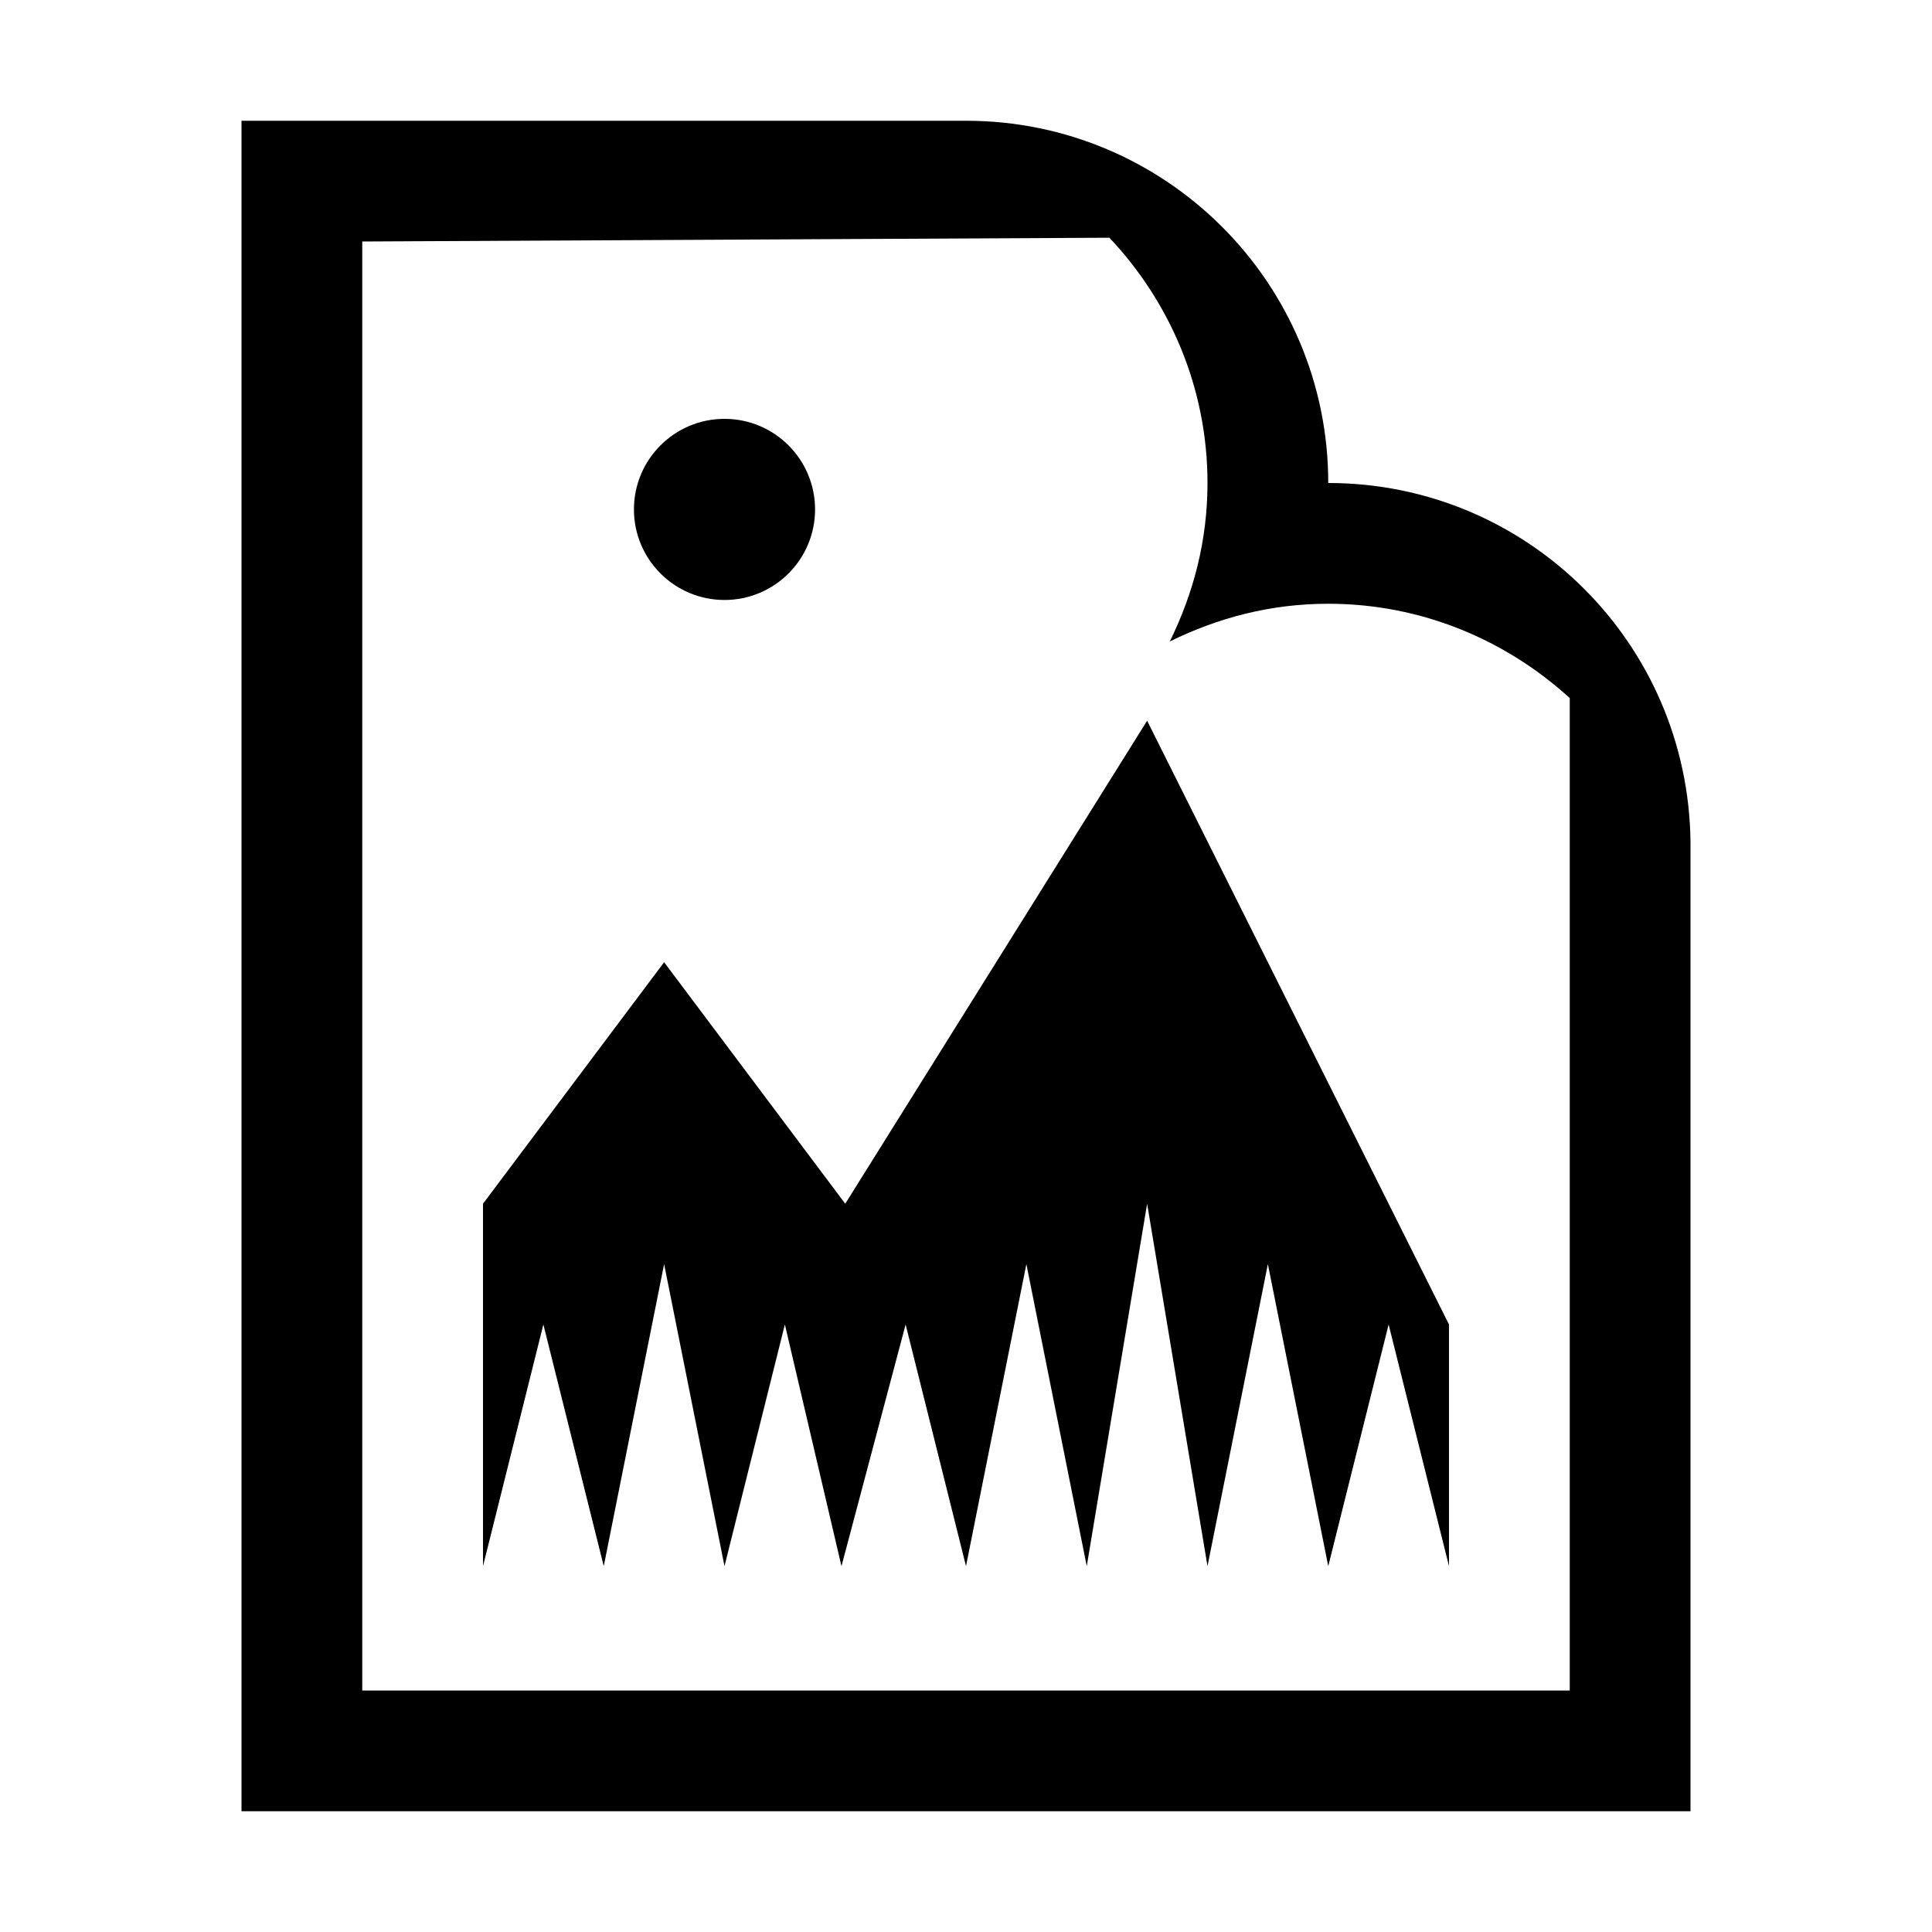 <svg xmlns="http://www.w3.org/2000/svg" width="1024" height="1024"><path d="M128 64v896h768V448v-2c-1.3-105.1-86.4-190-192-190 0-106-86-192-192-192H128zm460 62c32 33.9 52 79.6 52 130 0 30.5-7.4 58.4-20 84 25.6-12.6 53.5-20 84-20 49.3 0 94.1 19.1 128 50v526H192V128l396-2zm-204 96c-26.5 0-48 21.5-48 48s21.5 48 48 48 48-21.5 48-48-21.5-48-48-48zm224 160L448 638l-96-128-96 128v192.1L288 702l32 128.1L352 670l32 160.1L416 702l30 128.1L480 702l32 128.1L544 670l32 160.1L608 638l32 192.1L672 670l32 160.1L736 702l32 128.1V702L608 382z"/></svg>